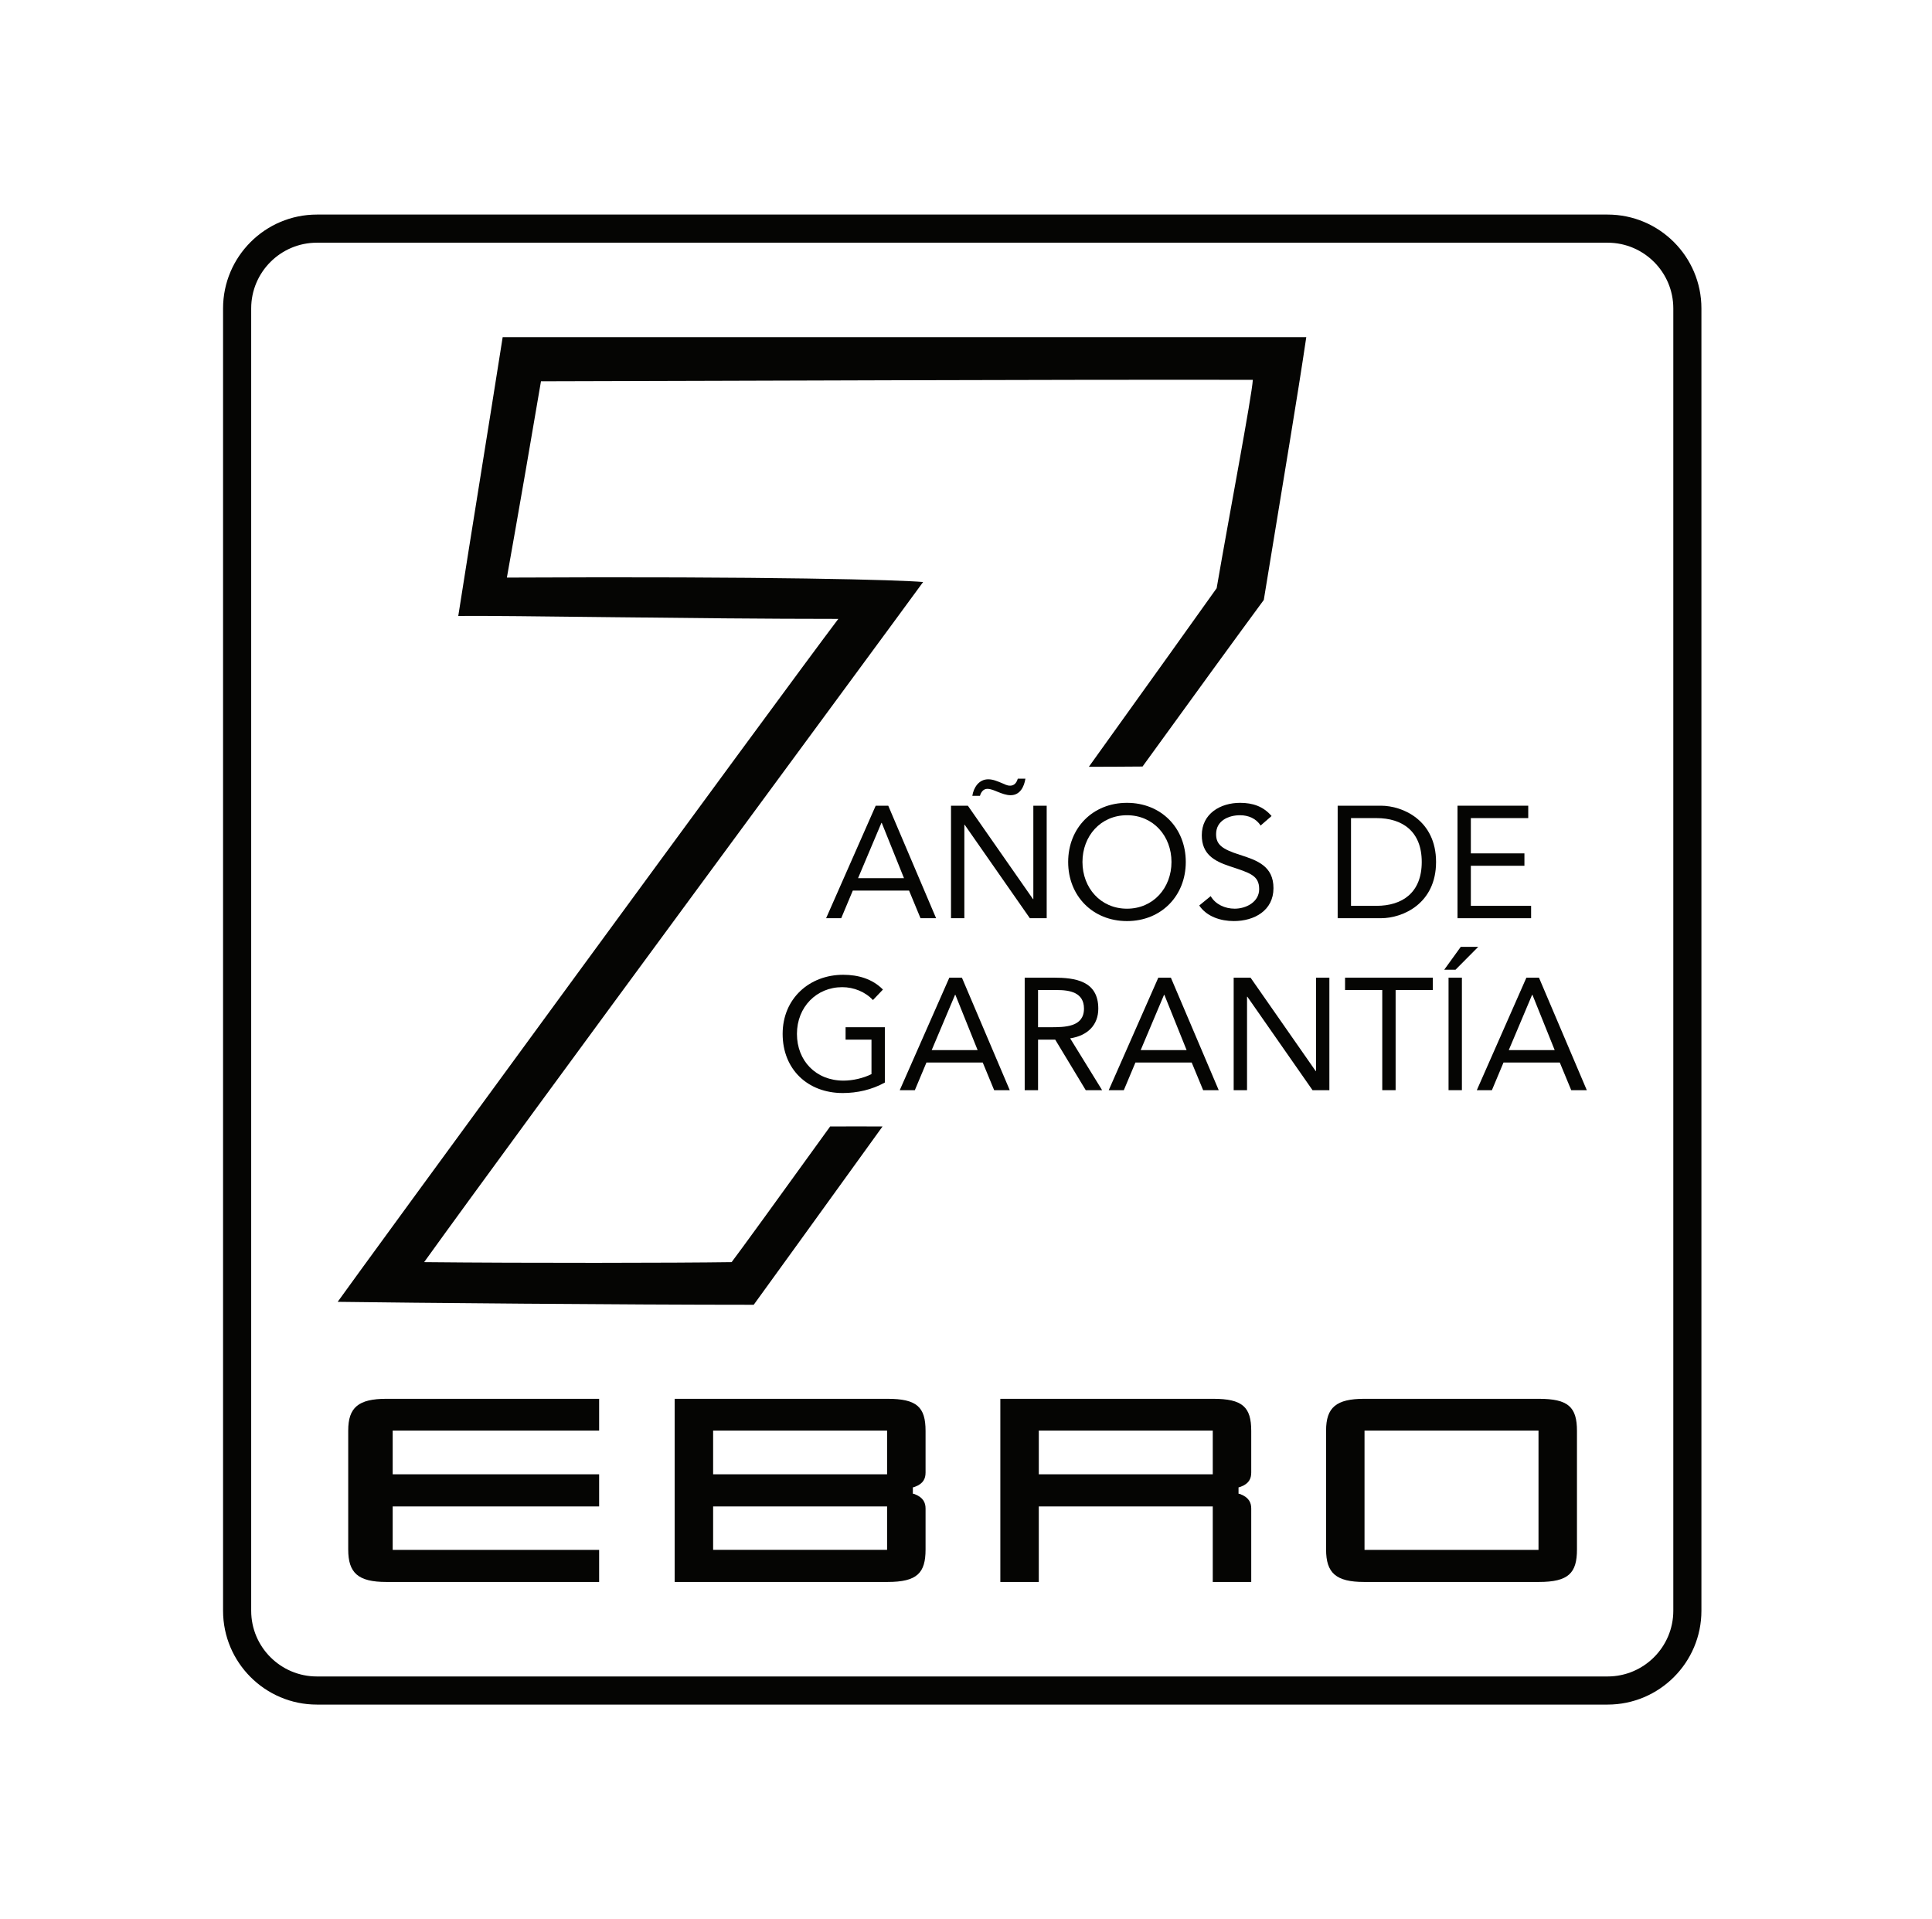 <svg width="149" height="148" viewBox="0 0 149 148" fill="none" xmlns="http://www.w3.org/2000/svg">
<g clip-path="url(#clip0_3328_23848)">
<mask id="mask0_3328_23848" style="mask-type:luminance" maskUnits="userSpaceOnUse" x="0" y="0" width="149" height="148">
<path d="M148.211 0H0.211V148H148.211V0Z" fill="white"/>
</mask>
<g mask="url(#mask0_3328_23848)">
<mask id="mask1_3328_23848" style="mask-type:luminance" maskUnits="userSpaceOnUse" x="0" y="0" width="149" height="148">
<path d="M148.211 0H0.211V148H148.211V0Z" fill="white"/>
</mask>
<g mask="url(#mask1_3328_23848)">
<path fill-rule="evenodd" clip-rule="evenodd" d="M86.915 71.031C89.55 71.031 91.45 69.095 91.45 66.472C91.45 63.848 89.55 61.912 86.915 61.912C84.279 61.912 82.379 63.848 82.379 66.472C82.379 69.095 84.279 71.031 86.915 71.031ZM83.482 66.472C83.482 64.474 84.88 62.868 86.915 62.868C88.95 62.868 90.347 64.474 90.347 66.472C90.347 68.469 88.949 70.075 86.915 70.075C84.88 70.075 83.482 68.469 83.482 66.472Z" fill="#050503"/>
<path fill-rule="evenodd" clip-rule="evenodd" d="M70.993 70.81H72.194L68.504 62.133H67.536L63.711 70.81H64.876L65.77 68.678H70.109L70.992 70.81H70.993ZM66.175 67.722L67.977 63.457H68.002L69.718 67.722H66.176H66.175Z" fill="#050503"/>
<path fill-rule="evenodd" clip-rule="evenodd" d="M87.567 81.937H91.906L92.789 84.07H93.99L90.3 75.393H89.332L85.508 84.07H86.672L87.567 81.937ZM89.773 76.716H89.798L91.514 80.981H87.972L89.774 76.716H89.773Z" fill="#050503"/>
<path fill-rule="evenodd" clip-rule="evenodd" d="M64.956 76.127C65.839 76.127 66.734 76.483 67.322 77.121L68.094 76.311C67.273 75.478 66.17 75.172 65.03 75.172C62.431 75.172 60.359 76.998 60.359 79.731C60.359 82.464 62.296 84.291 64.993 84.291C66.121 84.291 67.248 84.033 68.241 83.482V79.217H65.213V80.172H67.211V82.832C66.574 83.151 65.753 83.334 65.054 83.334C62.921 83.334 61.462 81.802 61.462 79.731C61.462 77.659 62.97 76.127 64.956 76.127" fill="#050503"/>
<path fill-rule="evenodd" clip-rule="evenodd" d="M98.213 68.493C98.213 66.79 96.963 66.349 95.614 65.919C94.229 65.478 93.788 65.123 93.788 64.326C93.788 63.296 94.732 62.868 95.639 62.868C96.264 62.868 96.876 63.113 97.22 63.664L98.066 62.929C97.428 62.182 96.607 61.912 95.639 61.912C94.119 61.912 92.685 62.745 92.685 64.412C92.685 65.858 93.617 66.397 94.842 66.802C96.387 67.317 97.11 67.501 97.11 68.567C97.11 69.56 96.104 70.074 95.222 70.074C94.474 70.074 93.739 69.744 93.371 69.106L92.488 69.829C93.076 70.699 94.155 71.03 95.161 71.03C96.73 71.03 98.213 70.221 98.213 68.493Z" fill="#050503"/>
<path fill-rule="evenodd" clip-rule="evenodd" d="M76.14 60.833C76.422 60.833 76.704 60.968 76.949 61.066C77.256 61.188 77.599 61.324 77.942 61.324C78.666 61.324 78.984 60.674 79.082 60.049H78.494C78.408 60.343 78.236 60.588 77.906 60.588C77.648 60.588 77.489 60.478 77.244 60.379C76.913 60.245 76.582 60.097 76.214 60.097C75.491 60.097 75.087 60.735 74.988 61.372H75.577C75.65 61.102 75.834 60.833 76.141 60.833" fill="#050503"/>
<path fill-rule="evenodd" clip-rule="evenodd" d="M80.056 80.172H81.38L83.734 84.07H84.997L82.533 80.074C83.881 79.866 84.703 79.045 84.703 77.783C84.703 75.638 82.925 75.393 81.246 75.393H79.027V84.07H80.057V80.172H80.056ZM80.056 76.348H81.503C82.508 76.348 83.599 76.532 83.599 77.782C83.599 79.216 82.116 79.216 80.976 79.216H80.056V76.349V76.348Z" fill="#050503"/>
<path fill-rule="evenodd" clip-rule="evenodd" d="M95.606 114.682C95.638 114.671 95.669 114.659 95.699 114.648C96.328 114.407 96.498 114.021 96.498 113.559V110.348C96.498 108.5 95.825 107.871 93.559 107.871H77.148C77.148 107.871 77.148 110.61 77.148 110.862V118.58C77.148 118.981 77.148 121.996 77.148 121.996H80.114V116.172H93.531V121.996H96.498V116.335C96.498 115.888 96.324 115.489 95.686 115.235C95.661 115.224 95.635 115.215 95.609 115.205C95.579 115.196 95.549 115.191 95.518 115.192V114.702C95.547 114.697 95.576 114.69 95.605 114.682M93.531 113.695H80.115V110.32H93.531V113.695Z" fill="#050503"/>
<path fill-rule="evenodd" clip-rule="evenodd" d="M70.488 114.682C70.52 114.671 70.552 114.659 70.582 114.648C71.211 114.407 71.381 114.021 71.381 113.559V110.348C71.381 108.5 70.707 107.871 68.442 107.871H52.031V121.996H68.442C70.74 121.996 71.381 121.299 71.381 119.492V116.335C71.381 115.888 71.208 115.489 70.57 115.235C70.545 115.224 70.518 115.215 70.492 115.205C70.463 115.196 70.432 115.191 70.401 115.192V114.702C70.43 114.697 70.459 114.69 70.488 114.682M68.414 119.519H54.998V116.172H68.414V119.519ZM68.414 113.695H54.998V110.32H68.414V113.695Z" fill="#050503"/>
<path fill-rule="evenodd" clip-rule="evenodd" d="M73.344 62.133V70.81H74.373V63.603H74.398L79.424 70.81H80.723V62.133H79.693V69.339H79.669L74.643 62.133H73.344Z" fill="#050503"/>
<path fill-rule="evenodd" clip-rule="evenodd" d="M30.285 113.524V110.32H46.206V107.871H29.795C27.642 107.871 26.855 108.538 26.855 110.32V119.492C26.855 121.298 27.613 121.996 29.795 121.996H46.206V119.52H30.285V116.172H46.206V113.695H30.285V113.524V113.524Z" fill="#050503"/>
<path fill-rule="evenodd" clip-rule="evenodd" d="M68.061 86.871C68.067 86.864 64.03 86.861 64.022 86.871C60.024 92.411 57.07 96.486 56.424 97.332C52.22 97.395 40.586 97.413 32.71 97.332C40.159 86.975 67.797 49.547 71.193 44.883C69.403 44.721 59.629 44.438 39.092 44.542C39.175 44.019 39.876 40.261 41.721 29.404C58.639 29.367 79.516 29.266 96.621 29.291C96.551 30.529 94.782 39.84 93.831 45.36C92.458 47.297 88.658 52.605 83.974 59.133C83.972 59.136 88.11 59.119 88.115 59.112C92.171 53.512 95.582 48.821 97.466 46.267C99.152 35.943 100.034 30.785 100.743 26.002H38.767C37.675 32.951 36.396 40.77 35.343 47.5C39.274 47.456 53.504 47.727 64.654 47.727C60.504 53.199 27.151 98.806 26.043 100.393C31.593 100.47 48.045 100.62 58.128 100.62C59.042 99.371 62.972 93.923 68.062 86.87" fill="#050503"/>
<path fill-rule="evenodd" clip-rule="evenodd" d="M106.498 62.133H103.164V70.81H106.498C108.202 70.81 110.752 69.671 110.752 66.472C110.752 63.273 108.201 62.133 106.498 62.133ZM106.155 69.854H104.193V63.089H106.155C108.14 63.089 109.648 64.094 109.648 66.472C109.648 68.85 108.14 69.855 106.155 69.855" fill="#050503"/>
<path fill-rule="evenodd" clip-rule="evenodd" d="M107.633 84.07V76.349H110.501V75.393H103.734V76.349H106.603V84.07H107.633Z" fill="#050503"/>
<path fill-rule="evenodd" clip-rule="evenodd" d="M117.861 63.089V62.133H112.406V70.81H118.082V69.854H113.435V66.765H117.567V65.81H113.435V63.089H117.861Z" fill="#050503"/>
<path fill-rule="evenodd" clip-rule="evenodd" d="M118.688 75.393H117.719L113.895 84.07H115.059L115.954 81.937H120.294L121.176 84.07H122.377L118.688 75.393ZM116.359 80.981L118.16 76.716H118.185L119.901 80.981H116.359Z" fill="#050503"/>
<path fill-rule="evenodd" clip-rule="evenodd" d="M105.208 121.996H118.68C120.978 121.996 121.619 121.299 121.619 119.492V110.348C121.619 108.501 120.945 107.871 118.68 107.871H105.208C103.055 107.871 102.27 108.538 102.27 110.32V119.492C102.27 121.298 103.027 121.996 105.208 121.996ZM105.235 110.32H118.653V119.52H105.235V110.32Z" fill="#050503"/>
<path fill-rule="evenodd" clip-rule="evenodd" d="M112.253 74.781L114.006 73.016H112.658L111.383 74.781H112.253Z" fill="#050503"/>
<path d="M112.745 75.393H111.715V84.07H112.745V75.393Z" fill="#050503"/>
<path fill-rule="evenodd" clip-rule="evenodd" d="M75.79 81.937L76.672 84.07H77.874L74.184 75.393H73.215L69.391 84.07H70.555L71.45 81.937H75.79ZM73.656 76.716H73.681L75.397 80.981H71.854L73.656 76.716Z" fill="#050503"/>
<path fill-rule="evenodd" clip-rule="evenodd" d="M102.524 84.07V75.393H101.494V82.599H101.47L96.444 75.393H95.144V84.07H96.174V76.863H96.198L101.225 84.07H102.524Z" fill="#050503"/>
<path d="M123.982 131.452H24.439C20.449 131.452 17.203 128.206 17.203 124.216V23.783C17.203 19.793 20.449 16.547 24.439 16.547H123.982C127.972 16.547 131.217 19.793 131.217 23.783V124.216C131.217 128.206 127.971 131.452 123.982 131.452ZM24.439 18.716C21.645 18.716 19.372 20.989 19.372 23.783V124.216C19.372 127.011 21.645 129.283 24.439 129.283H123.982C126.776 129.283 129.049 127.01 129.049 124.216V23.783C129.049 20.988 126.775 18.716 123.982 18.716H24.439Z" fill="#050503"/>
</g>
</g>
</g>
<defs>
<clipPath id="clip0_3328_23848">
<rect width="148" height="148" fill="white" transform="translate(0.211)"/>
</clipPath>
</defs>
</svg>
